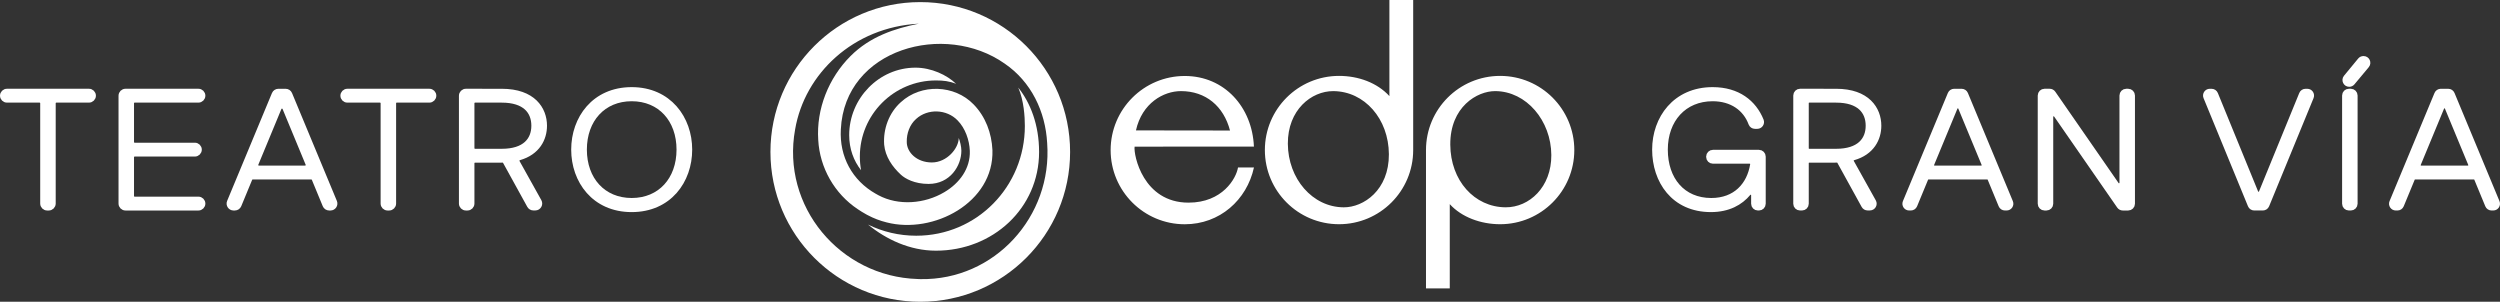 <?xml version="1.0" encoding="UTF-8"?>
<svg id="Capa_1" xmlns="http://www.w3.org/2000/svg" version="1.1" viewBox="0 0 383.364 46.274">
  <rect x="0" y="0" width="383.364" height="46.274" fill="#333333" stroke="none"/>
  <!-- Generator: Adobe Illustrator 29.5.0, SVG Export Plug-In . SVG Version: 2.1.0 Build 35)  -->
  <defs>
    <style>
      .st0 {
        fill: none;
        stroke: #fff;
        stroke-linecap: round;
        stroke-linejoin: round;
        stroke-width: .963px;
      }

      .st1 {
        fill: #fff;
      }
    </style>
  </defs>
  <g id="FN">
    <path class="st1" d="M189.843,25.683c-.277,1.679-2.377,5.391-7.59,5.391-6.965,0-8.441-7.303-8.268-8.587l18.298-.007c-.252-6.028-4.505-10.829-10.603-10.829-6.279,0-11.369,5.09-11.369,11.369,0,6.279,5.09,11.369,11.369,11.369,5.362,0,9.51-3.712,10.609-8.706h-2.447ZM181.093,13.971c3.8,0,6.548,2.31,7.524,6.044l-14.424-.02c.932-4.202,4.242-6.024,6.9-6.024M230.041,11.638c-6.281,0-11.372,5.091-11.372,11.372v21.214h3.646v-12.921c1.813,1.997,4.748,3.08,7.726,3.08,6.281,0,11.372-5.092,11.372-11.372,0-6.281-5.092-11.372-11.372-11.372M230.881,31.79c-4.785-.026-8.457-4.099-8.486-9.616-.031-5.792,4.12-8.218,6.9-8.203,4.77.026,8.566,4.527,8.594,9.81.026,4.914-3.381,8.029-7.008,8.009M213.059,0v14.736c-1.868-2.045-4.748-3.098-7.725-3.098-6.281,0-11.372,5.091-11.372,11.372,0,6.281,5.092,11.372,11.372,11.372s11.372-5.092,11.372-11.372V0h-3.647ZM206.045,31.792c-4.775-.026-8.529-4.384-8.559-9.745-.031-5.206,3.616-8.089,6.972-8.074,4.78.026,8.493,4.242,8.522,9.681.026,5.5-3.884,8.158-6.935,8.138"/>
    <g>
      <path class="st1" d="M1.063,14.092h12.582c.321,0,.581.26.581.581v0c0,.321-.26.581-.581.581h-5.004c-.321,0-.581.26-.581.581v15.381c0,.321-.26.581-.581.581h-.251c-.321,0-.581-.26-.581-.581v-15.381c0-.321-.26-.581-.581-.581H1.063c-.321,0-.581-.26-.581-.581v-0c0-.321.26-.581.581-.581"/>
      <path class="st0" d="M1.063,14.092h12.582c.321,0,.581.26.581.581v0c0,.321-.26.581-.581.581h-5.004c-.321,0-.581.26-.581.581v15.381c0,.321-.26.581-.581.581h-.251c-.321,0-.581-.26-.581-.581v-15.381c0-.321-.26-.581-.581-.581H1.063c-.321,0-.581-.26-.581-.581v-0c0-.321.26-.581.581-.581Z"/>
      <path class="st1" d="M19.238,14.092h11.192c.321,0,.581.26.581.581v0c0,.321-.26.581-.581.581h-9.78c-.321,0-.581.26-.581.581v5.948c0,.321.26.581.581.581h9.233c.321,0,.581.26.581.581v0c0,.321-.26.581-.581.581h-9.233c-.321,0-.581.26-.581.581v5.948c0,.321.26.581.581.581h9.78c.321,0,.581.26.581.581,0,.321-.26.581-.581.581h-11.192c-.321,0-.581-.26-.581-.581V14.673c0-.321.26-.581.581-.581"/>
      <path class="st0" d="M19.238,14.092h11.192c.321,0,.581.26.581.581v0c0,.321-.26.581-.581.581h-9.78c-.321,0-.581.26-.581.581v5.948c0,.321.26.581.581.581h9.233c.321,0,.581.26.581.581v0c0,.321-.26.581-.581.581h-9.233c-.321,0-.581.26-.581.581v5.948c0,.321.26.581.581.581h9.78c.321,0,.581.26.581.581,0,.321-.26.581-.581.581h-11.192c-.321,0-.581-.26-.581-.581V14.673c0-.321.26-.581.581-.581Z"/>
      <path class="st1" d="M42.682,14.096h1.119c.235,0,.446.141.536.358l6.876,16.54c.159.383-.122.804-.536.804h-.202c-.235,0-.447-.142-.537-.359l-1.67-4.04c-.09-.217-.302-.359-.537-.359h-8.977c-.235,0-.447.142-.537.359l-1.67,4.04c-.09.217-.301.359-.537.359h-.202c-.414,0-.695-.421-.536-.804l6.875-16.54c.09-.216.302-.358.536-.358M47.315,25.074l-3.537-8.539c-.198-.478-.875-.478-1.073,0l-3.537,8.539c-.159.383.123.803.536.803h7.075c.414,0,.695-.421.537-.803"/>
      <path class="st0" d="M42.682,14.096h1.119c.235,0,.446.141.536.358l6.876,16.54c.159.383-.122.804-.536.804h-.202c-.235,0-.447-.142-.537-.359l-1.67-4.04c-.09-.217-.302-.359-.537-.359h-8.977c-.235,0-.447.142-.537.359l-1.67,4.04c-.09.217-.301.359-.537.359h-.202c-.414,0-.695-.421-.536-.804l6.875-16.54c.09-.216.302-.358.536-.358ZM47.315,25.074l-3.537-8.539c-.198-.478-.875-.478-1.073,0l-3.537,8.539c-.159.383.123.803.536.803h7.075c.414,0,.695-.421.537-.803Z"/>
      <path class="st1" d="M53.263,14.092h12.582c.321,0,.581.26.581.581v0c0,.321-.26.581-.581.581h-5.004c-.321,0-.581.26-.581.581v15.381c0,.321-.26.581-.581.581h-.251c-.321,0-.581-.26-.581-.581v-15.381c0-.321-.26-.581-.581-.581h-5.004c-.321,0-.581-.26-.581-.581v-0c0-.321.26-.581.581-.581"/>
      <path class="st0" d="M53.263,14.092h12.582c.321,0,.581.26.581.581v0c0,.321-.26.581-.581.581h-5.004c-.321,0-.581.26-.581.581v15.381c0,.321-.26.581-.581.581h-.251c-.321,0-.581-.26-.581-.581v-15.381c0-.321-.26-.581-.581-.581h-5.004c-.321,0-.581-.26-.581-.581v-0c0-.321.26-.581.581-.581Z"/>
      <path class="st1" d="M70.858,14.673c0-.321.26-.581.581-.581l5.51.003c4.755,0,6.449,2.69,6.449,5.182,0,1.941-1.02,4.024-3.794,4.818-.362.103-.537.513-.353.842l3.34,5.989c.216.387-.064.864-.507.864h-.296c-.212,0-.407-.115-.509-.3l-3.71-6.734c-.103-.187-.301-.305-.515-.3-.109.003-.219.004-.33.004h-3.873c-.321,0-.581.26-.581.581v6.176c0,.321-.26.581-.581.581h-.251c-.321,0-.581-.26-.581-.581V14.673ZM76.949,23.298c3.59,0,5.013-1.79,5.013-4.021,0-2.229-1.411-4.02-5.013-4.02h-4.098c-.321,0-.581.26-.581.581v6.879c0,.321.26.581.581.581h4.098Z"/>
      <path class="st0" d="M70.858,14.673c0-.321.26-.581.581-.581l5.51.003c4.755,0,6.449,2.69,6.449,5.182,0,1.941-1.02,4.024-3.794,4.818-.362.103-.537.513-.353.842l3.34,5.989c.216.387-.064.864-.507.864h-.296c-.212,0-.407-.115-.509-.3l-3.71-6.734c-.103-.187-.301-.305-.515-.3-.109.003-.219.004-.33.004h-3.873c-.321,0-.581.26-.581.581v6.176c0,.321-.26.581-.581.581h-.251c-.321,0-.581-.26-.581-.581V14.673ZM76.949,23.298c3.59,0,5.013-1.79,5.013-4.021,0-2.229-1.411-4.02-5.013-4.02h-4.098c-.321,0-.581.26-.581.581v6.879c0,.321.26.581.581.581h4.098Z"/>
      <path class="st1" d="M88.072,22.942c0-4.735,3.098-9.1,8.796-9.1,5.678,0,8.796,4.383,8.796,9.1,0,4.735-3.098,9.101-8.796,9.101-5.698,0-8.796-4.366-8.796-9.101M96.868,30.843c4.421,0,7.356-3.265,7.356-7.9,0-4.636-2.935-7.9-7.356-7.9s-7.356,3.265-7.356,7.9c0,4.635,2.935,7.9,7.356,7.9"/>
      <path class="st0" d="M88.072,22.942c0-4.735,3.098-9.1,8.796-9.1,5.678,0,8.796,4.383,8.796,9.1,0,4.735-3.098,9.101-8.796,9.101-5.698,0-8.796-4.366-8.796-9.101ZM96.868,30.843c4.421,0,7.356-3.265,7.356-7.9,0-4.636-2.935-7.9-7.356-7.9s-7.356,3.265-7.356,7.9c0,4.635,2.935,7.9,7.356,7.9Z"/>
      <path class="st1" d="M262.628,13.842c3.832,0,6.263,1.959,7.359,4.668.148.366-.12.767-.515.767h-.358c-.231,0-.438-.143-.518-.359-.876-2.37-3.015-3.875-5.969-3.875-4.42,0-7.356,3.265-7.356,7.9,0,4.636,2.724,7.901,7.145,7.901,3.746,0,5.927-2.4,6.443-5.589.054-.334-.212-.635-.55-.635h-5.64c-.307,0-.555-.248-.555-.555v-.052c0-.307.249-.555.555-.555h7.06c.307,0,.555.248.555.555v7.228c0,.307-.249.555-.555.555h-.163c-.307,0-.555-.249-.555-.555v-1.302c0-.515-.647-.759-.976-.363-1.185,1.428-3.017,2.466-5.674,2.466-5.681,0-8.53-4.366-8.53-9.1s3.097-9.1,8.795-9.1"/>
      <path class="st0" d="M262.628,13.842c3.832,0,6.263,1.959,7.359,4.668.148.366-.12.767-.515.767h-.358c-.231,0-.438-.143-.518-.359-.876-2.37-3.015-3.875-5.969-3.875-4.42,0-7.356,3.265-7.356,7.9,0,4.636,2.724,7.901,7.145,7.901,3.746,0,5.927-2.4,6.443-5.589.054-.334-.212-.635-.55-.635h-5.64c-.307,0-.555-.248-.555-.555v-.052c0-.307.249-.555.555-.555h7.06c.307,0,.555.248.555.555v7.228c0,.307-.249.555-.555.555h-.163c-.307,0-.555-.249-.555-.555v-1.302c0-.515-.647-.759-.976-.363-1.185,1.428-3.017,2.466-5.674,2.466-5.681,0-8.53-4.366-8.53-9.1s3.097-9.1,8.795-9.1Z"/>
      <path class="st1" d="M275.471,14.647c0-.307.249-.555.556-.555l5.536.003c4.755,0,6.449,2.69,6.449,5.182,0,1.948-1.028,4.04-3.825,4.827-.346.097-.513.49-.338.805l3.378,6.056c.206.37-.061.825-.485.825h-.355c-.202,0-.388-.11-.486-.287l-3.728-6.767c-.099-.18-.291-.286-.497-.281-.112.002-.224.004-.338.004h-3.899c-.307,0-.555.249-.555.555v6.228c0,.307-.249.555-.555.555h-.302c-.307,0-.555-.249-.555-.555V14.647ZM281.562,23.298c3.59,0,5.013-1.79,5.013-4.021,0-2.229-1.41-4.02-5.013-4.02h-4.124c-.307,0-.555.249-.555.555v6.931c0,.307.248.555.555.555h4.124Z"/>
      <path class="st0" d="M275.471,14.647c0-.307.249-.555.556-.555l5.536.003c4.755,0,6.449,2.69,6.449,5.182,0,1.948-1.028,4.04-3.825,4.827-.346.097-.513.49-.338.805l3.378,6.056c.206.37-.061.825-.485.825h-.355c-.202,0-.388-.11-.486-.287l-3.728-6.767c-.099-.18-.291-.286-.497-.281-.112.002-.224.004-.338.004h-3.899c-.307,0-.555.249-.555.555v6.228c0,.307-.249.555-.555.555h-.302c-.307,0-.555-.249-.555-.555V14.647ZM281.562,23.298c3.59,0,5.013-1.79,5.013-4.021,0-2.229-1.41-4.02-5.013-4.02h-4.124c-.307,0-.555.249-.555.555v6.931c0,.307.248.555.555.555h4.124Z"/>
      <path class="st1" d="M299.655,14.096h1.153c.224,0,.426.135.512.342l6.897,16.591c.152.366-.117.768-.513.768h-.258c-.225,0-.427-.135-.513-.343l-1.683-4.072c-.086-.208-.288-.343-.513-.343h-9.011c-.225,0-.427.135-.513.343l-1.683,4.072c-.086.208-.288.343-.513.343h-.258c-.396,0-.664-.402-.513-.768l6.896-16.591c.086-.207.288-.342.513-.342M304.32,25.11l-3.576-8.632c-.189-.457-.836-.457-1.026,0l-3.575,8.632c-.151.365.117.768.513.768h7.152c.396,0,.664-.402.513-.768"/>
      <path class="st0" d="M299.655,14.096h1.153c.224,0,.426.135.512.342l6.897,16.591c.152.366-.117.768-.513.768h-.258c-.225,0-.427-.135-.513-.343l-1.683-4.072c-.086-.208-.288-.343-.513-.343h-9.011c-.225,0-.427.135-.513.343l-1.683,4.072c-.086.208-.288.343-.513.343h-.258c-.396,0-.664-.402-.513-.768l6.896-16.591c.086-.207.288-.342.513-.342ZM304.32,25.11l-3.576-8.632c-.189-.457-.836-.457-1.026,0l-3.575,8.632c-.151.365.117.768.513.768h7.152c.396,0,.664-.402.513-.768Z"/>
      <path class="st1" d="M313.514,14.092h.799c.182,0,.352.089.456.239l9.712,14.013c.31.447,1.011.228,1.011-.316v-13.38c0-.307.248-.555.555-.555h.302c.307,0,.555.249.555.555v16.595c0,.307-.249.555-.555.555h-.831c-.182,0-.353-.089-.456-.239l-9.679-13.965c-.31-.447-1.011-.228-1.011.316v13.333c0,.307-.249.555-.555.555h-.302c-.307,0-.555-.249-.555-.555V14.647c0-.307.249-.555.555-.555"/>
      <path class="st0" d="M313.514,14.092h.799c.182,0,.352.089.456.239l9.712,14.013c.31.447,1.011.228,1.011-.316v-13.38c0-.307.248-.555.555-.555h.302c.307,0,.555.249.555.555v16.595c0,.307-.249.555-.555.555h-.831c-.182,0-.353-.089-.456-.239l-9.679-13.965c-.31-.447-1.011-.228-1.011.316v13.333c0,.307-.249.555-.555.555h-.302c-.307,0-.555-.249-.555-.555V14.647c0-.307.249-.555.555-.555Z"/>
      <path class="st1" d="M339.649,14.441l6.176,15.097c.188.46.84.46,1.028,0l6.176-15.097c.085-.209.288-.345.514-.345h.273c.395,0,.663.401.513.766l-6.818,16.591c-.086.208-.288.344-.514.344h-1.318c-.225,0-.428-.136-.513-.344l-6.817-16.591c-.15-.365.119-.766.513-.766h.273c.225,0,.428.136.514.345"/>
      <path class="st0" d="M339.649,14.441l6.176,15.097c.188.46.84.46,1.028,0l6.176-15.097c.085-.209.288-.345.514-.345h.273c.395,0,.663.401.513.766l-6.818,16.591c-.086.208-.288.344-.514.344h-1.318c-.225,0-.428-.136-.513-.344l-6.817-16.591c-.15-.365.119-.766.513-.766h.273c.225,0,.428.136.514.345Z"/>
      <path class="st1" d="M362.418,9.077h.029c.471,0,.728.549.426.911l-2.204,2.643c-.105.126-.262.199-.426.199-.469,0-.726-.546-.428-.908l2.176-2.643c.105-.128.263-.202.428-.202M361.045,14.647v16.595c0,.307-.249.555-.555.555h-.302c-.307,0-.555-.248-.555-.555V14.647c0-.307.248-.555.555-.555h.302c.307,0,.555.249.555.555"/>
      <path class="st0" d="M362.418,9.077h.029c.471,0,.728.549.426.911l-2.204,2.643c-.105.126-.262.199-.426.199-.469,0-.726-.546-.428-.908l2.176-2.643c.105-.128.263-.202.428-.202ZM361.045,14.647v16.595c0,.307-.249.555-.555.555h-.302c-.307,0-.555-.248-.555-.555V14.647c0-.307.248-.555.555-.555h.302c.307,0,.555.249.555.555Z"/>
      <path class="st1" d="M374.277,14.096h1.153c.224,0,.427.135.513.342l6.897,16.591c.152.366-.117.768-.513.768h-.258c-.225,0-.427-.135-.513-.343l-1.683-4.072c-.086-.208-.288-.343-.513-.343h-9.011c-.225,0-.427.135-.513.343l-1.683,4.072c-.086.208-.288.343-.513.343h-.258c-.396,0-.664-.402-.512-.768l6.896-16.591c.086-.207.288-.342.513-.342M378.942,25.11l-3.576-8.632c-.189-.457-.837-.457-1.026,0l-3.576,8.632c-.151.365.117.768.513.768h7.152c.396,0,.664-.402.513-.768"/>
      <path class="st0" d="M374.277,14.096h1.153c.224,0,.427.135.513.342l6.897,16.591c.152.366-.117.768-.513.768h-.258c-.225,0-.427-.135-.513-.343l-1.683-4.072c-.086-.208-.288-.343-.513-.343h-9.011c-.225,0-.427.135-.513.343l-1.683,4.072c-.086.208-.288.343-.513.343h-.258c-.396,0-.664-.402-.512-.768l6.896-16.591c.086-.207.288-.342.513-.342ZM378.942,25.11l-3.576-8.632c-.189-.457-.837-.457-1.026,0l-3.576,8.632c-.151.365.117.768.513.768h7.152c.396,0,.664-.402.513-.768Z"/>
    </g>
    <g>
      <path class="st1" d="M142.397,28.203c3.311,0,5.025-2.792,5.025-5.094,0-.625-.215-1.48-.405-1.951,0,1.568-1.803,3.754-4.12,3.754-2.318,0-3.849-1.559-3.849-3.139-.032-1.306.446-2.657,1.428-3.528,1.771-1.626,4.692-1.52,6.366.218,1.181,1.199,1.809,3.022,1.875,4.666.099,2.686-1.556,4.954-3.9,6.335-3.006,1.794-7.048,2.135-10.156.452-.012-.014-.031-.015-.044-.027-.053-.028-.104-.057-.157-.086-.054-.031-.108-.061-.161-.093l-.002.004c-3.611-2.043-5.592-5.687-5.359-9.886.6-12.405,15.955-16.543,25.132-10.071,4.054,2.771,6.248,7.342,6.508,12.185.823,11.243-8.057,21.049-19.419,20.859-.02-.001-.053-.001-.053-.001l-.134-.005-.268-.011c-11.901-.371-20.927-11.142-18.777-22.938.001-.007.002-.013.003-.019,1.467-8.53,8.921-15.657,18.96-16.198-3.657.736-7.442,1.945-10.469,4.972-3.362,3.363-5.26,8.119-4.949,12.847.227,4.275,2.498,8.266,6.07,10.633.407.279.833.535,1.264.775.062.034.123.068.185.102.01.006.02.013.031.016.93.497,1.923.88,2.944,1.13,7.142,1.848,16.476-3.025,16.22-11.083-.118-2.615-1.057-5.134-2.888-7.01-2.93-3.032-8.038-3.21-11.157-.345-1.821,1.625-2.73,4.112-2.559,6.519.172,1.832,1.247,3.391,2.571,4.61.633.584,2.06,1.408,4.243,1.408M141.119.322c-12.69,0-22.976,10.287-22.976,22.976,0,12.69,10.287,22.976,22.976,22.976,12.69,0,22.976-10.287,22.976-22.976,0-12.69-10.286-22.976-22.976-22.976"/>
      <path class="st1" d="M131.854,24.009c0-6.447,5.226-11.673,11.673-11.673,1.119,0,2.054.102,3.091.523-1.415-1.374-3.819-2.484-6.228-2.484-5.617,0-10.17,4.728-10.17,10.344,0,2.091.674,3.921,1.822,5.384-.123-.68-.188-1.379-.188-2.094"/>
      <path class="st1" d="M159.339,23.298c0-4.17-1.336-7.539-3.192-9.861.867,1.979,1.01,4.509,1.01,5.879,0,9.295-7.361,16.83-16.656,16.83-2.652,0-5.161-.614-7.393-1.708,2.782,2.275,6.423,4.002,10.41,4.002,8.738,0,15.822-6.513,15.822-15.143"/>
    </g>
  </g>
</svg>